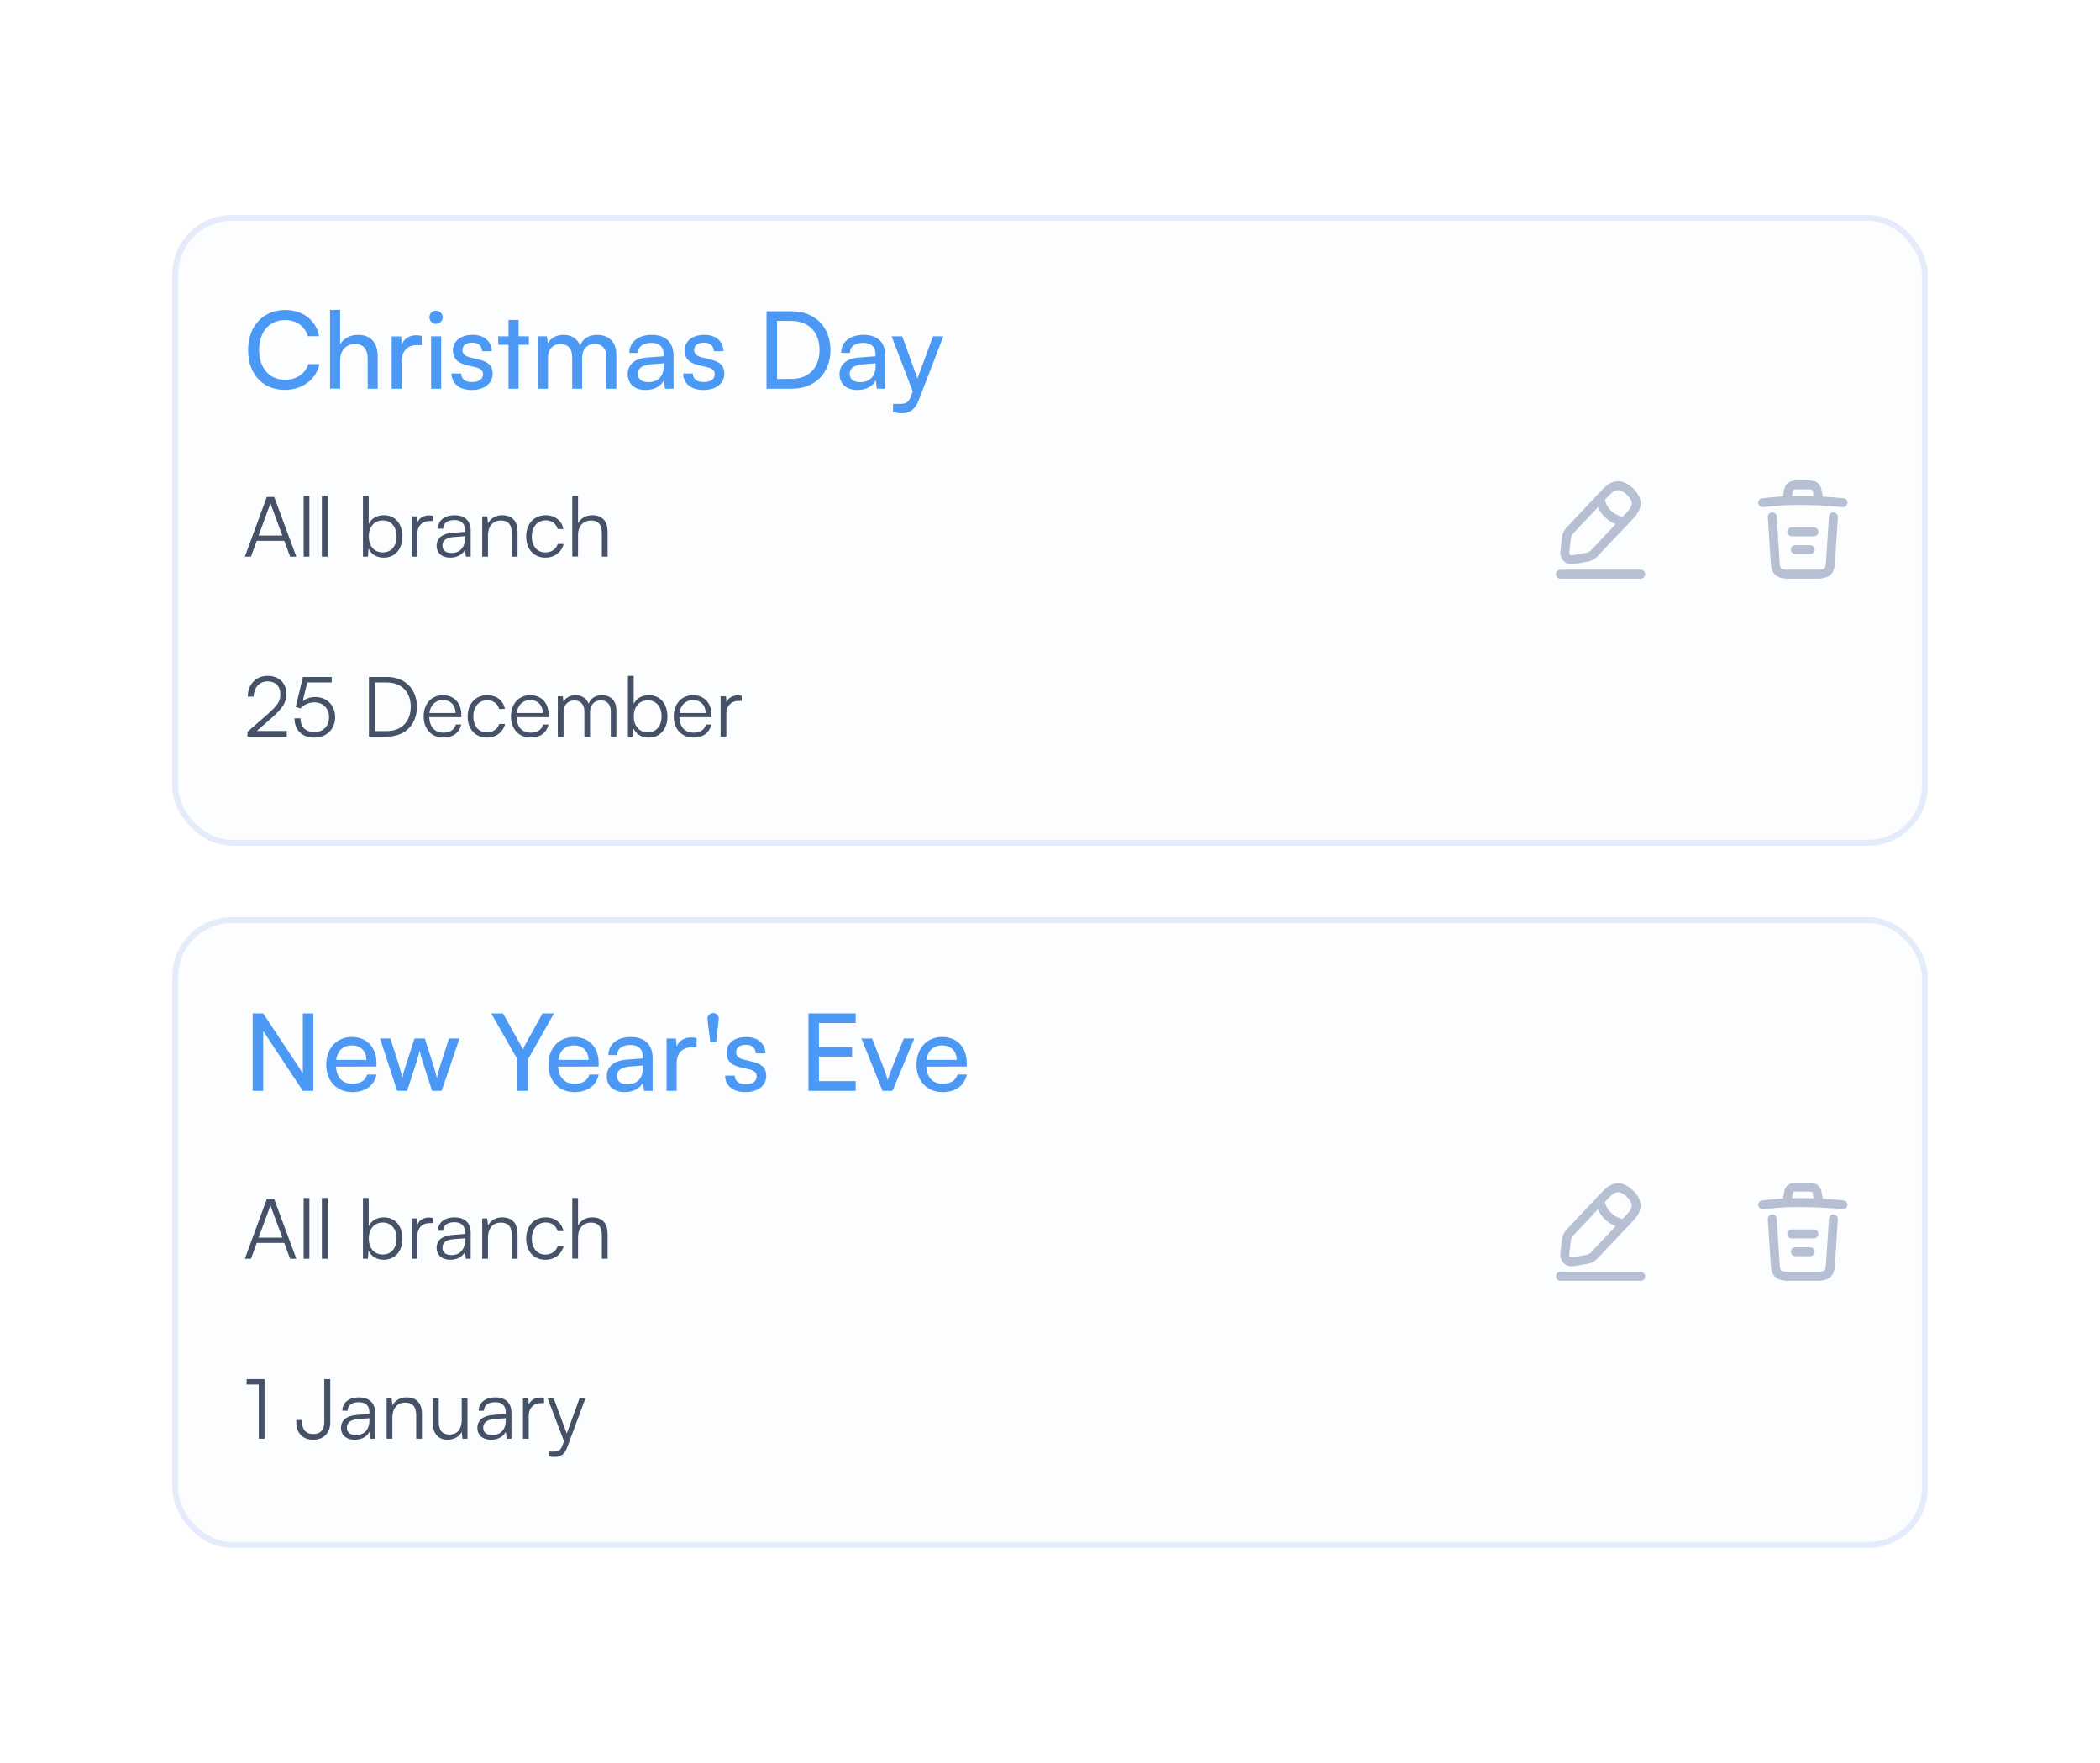 <svg width="349" height="293" viewBox="0 0 349 293" fill="none" xmlns="http://www.w3.org/2000/svg">
<g filter="url(#filter0_d_1452_18400)">
<rect x="12.805" y="12" width="323.393" height="269" rx="15.823" fill="white"/>
</g>
<rect x="29.123" y="36.23" width="290.757" height="103.842" rx="9.395" fill="#FCFDFF" stroke="#E4EBFB" stroke-width="0.989"/>
<path d="M47.336 64.799C43.669 64.799 41.23 62.164 41.23 58.177C41.23 54.207 43.74 51.519 47.425 51.519C50.326 51.519 52.552 53.246 53.032 55.88H51.163C50.682 54.207 49.24 53.192 47.371 53.192C44.772 53.192 43.063 55.15 43.063 58.159C43.063 61.167 44.772 63.125 47.371 63.125C49.258 63.125 50.754 62.111 51.234 60.526H53.086C52.534 63.09 50.237 64.799 47.336 64.799ZM56.526 64.585H54.853V51.501H56.526V57.233C57.078 56.29 58.129 55.649 59.481 55.649C61.707 55.649 62.775 57.055 62.775 59.28V64.603H61.101V59.654C61.101 57.892 60.265 57.18 59.019 57.18C57.399 57.18 56.526 58.355 56.526 59.85V64.585ZM70.077 55.827V57.358H69.329C67.745 57.358 66.766 58.319 66.766 59.992V64.603H65.092V55.916H66.659L66.766 57.233C67.122 56.325 67.994 55.72 69.187 55.72C69.489 55.72 69.739 55.756 70.077 55.827ZM72.465 53.833C71.86 53.833 71.361 53.335 71.361 52.729C71.361 52.106 71.86 51.626 72.465 51.626C73.07 51.626 73.569 52.106 73.569 52.729C73.569 53.335 73.07 53.833 72.465 53.833ZM71.646 64.603V55.898H73.32V64.603H71.646ZM75.037 62.075H76.639C76.639 62.965 77.315 63.499 78.419 63.499C79.594 63.499 80.27 63.019 80.27 62.218C80.27 61.63 79.986 61.274 79.078 61.043L77.547 60.687C75.998 60.313 75.268 59.547 75.268 58.266C75.268 56.663 76.621 55.649 78.544 55.649C80.448 55.649 81.695 56.717 81.73 58.373H80.128C80.092 57.5 79.505 56.948 78.49 56.948C77.44 56.948 76.853 57.411 76.853 58.212C76.853 58.8 77.28 59.191 78.134 59.405L79.665 59.779C81.143 60.135 81.873 60.811 81.873 62.111C81.873 63.766 80.448 64.817 78.383 64.817C76.336 64.817 75.037 63.731 75.037 62.075ZM86.185 64.603H84.511V57.304H82.803V55.898H84.511V53.174H86.185V55.898H87.894V57.304H86.185V64.603ZM91.069 64.603H89.395V55.898H90.891L91.051 57.037C91.496 56.218 92.422 55.649 93.65 55.649C95.003 55.649 95.964 56.325 96.409 57.411C96.819 56.325 97.869 55.649 99.222 55.649C101.216 55.649 102.426 56.895 102.426 58.907V64.603H100.788V59.316C100.788 57.945 100.023 57.162 98.848 57.162C97.584 57.162 96.748 58.052 96.748 59.441V64.603H95.092V59.298C95.092 57.927 94.344 57.18 93.169 57.18C91.906 57.18 91.069 58.052 91.069 59.441V64.603ZM107.291 64.817C105.422 64.817 104.319 63.766 104.319 62.182C104.319 60.58 105.511 59.583 107.558 59.423L110.3 59.209V58.96C110.3 57.5 109.428 56.984 108.253 56.984C106.846 56.984 106.045 57.607 106.045 58.657H104.586C104.586 56.842 106.081 55.649 108.324 55.649C110.478 55.649 111.938 56.788 111.938 59.138V64.603H110.513L110.335 63.197C109.89 64.194 108.698 64.817 107.291 64.817ZM107.772 63.517C109.356 63.517 110.318 62.485 110.318 60.847V60.384L108.092 60.562C106.615 60.704 106.01 61.274 106.01 62.129C106.01 63.054 106.686 63.517 107.772 63.517ZM113.543 62.075H115.145C115.145 62.965 115.822 63.499 116.925 63.499C118.1 63.499 118.777 63.019 118.777 62.218C118.777 61.63 118.492 61.274 117.584 61.043L116.053 60.687C114.504 60.313 113.774 59.547 113.774 58.266C113.774 56.663 115.127 55.649 117.05 55.649C118.955 55.649 120.201 56.717 120.236 58.373H118.634C118.599 57.5 118.011 56.948 116.996 56.948C115.946 56.948 115.359 57.411 115.359 58.212C115.359 58.8 115.786 59.191 116.64 59.405L118.171 59.779C119.649 60.135 120.379 60.811 120.379 62.111C120.379 63.766 118.955 64.817 116.89 64.817C114.842 64.817 113.543 63.731 113.543 62.075ZM131.641 64.603H127.387V51.733H131.57C135.415 51.733 138.014 54.331 138.014 58.177C138.014 62.004 135.451 64.603 131.641 64.603ZM131.445 53.335H129.131V62.983H131.517C134.383 62.983 136.198 61.132 136.198 58.177C136.198 55.186 134.383 53.335 131.445 53.335ZM142.495 64.817C140.625 64.817 139.522 63.766 139.522 62.182C139.522 60.58 140.714 59.583 142.762 59.423L145.503 59.209V58.96C145.503 57.5 144.631 56.984 143.456 56.984C142.049 56.984 141.248 57.607 141.248 58.657H139.789C139.789 56.842 141.284 55.649 143.527 55.649C145.681 55.649 147.141 56.788 147.141 59.138V64.603H145.717L145.539 63.197C145.094 64.194 143.901 64.817 142.495 64.817ZM142.975 63.517C144.559 63.517 145.521 62.485 145.521 60.847V60.384L143.296 60.562C141.818 60.704 141.213 61.274 141.213 62.129C141.213 63.054 141.889 63.517 142.975 63.517ZM148.413 68.501V67.131H149.534C150.335 67.131 150.976 67.006 151.386 65.903L151.688 65.066L148.181 55.898H149.944L152.472 62.912L155.053 55.898H156.779L152.667 66.561C152.08 68.056 151.208 68.68 149.873 68.68C149.321 68.68 148.858 68.608 148.413 68.501Z" fill="#4B99F5"/>
<path d="M41.705 92.515H40.694L44.335 82.601H45.568L49.25 92.515H48.212L47.243 89.884H42.674L41.705 92.515ZM44.82 84L42.978 89.012H46.924L45.069 84C45.028 83.861 44.958 83.695 44.944 83.598C44.931 83.681 44.875 83.861 44.82 84ZM51.418 92.515H50.462V82.421H51.418V92.515ZM54.446 92.515H53.491V82.421H54.446V92.515ZM61.149 92.515H60.318V82.421H61.274V87.115C61.744 86.132 62.658 85.633 63.794 85.633C65.746 85.633 66.881 87.156 66.881 89.178C66.881 91.186 65.718 92.681 63.766 92.681C62.644 92.681 61.717 92.182 61.246 91.144L61.149 92.515ZM61.287 89.15C61.287 90.701 62.146 91.809 63.614 91.809C65.067 91.809 65.912 90.701 65.912 89.15C65.912 87.613 65.067 86.492 63.614 86.492C62.146 86.492 61.287 87.613 61.287 89.15ZM71.907 85.73V86.589H71.381C70.148 86.589 69.359 87.419 69.359 88.693V92.515H68.404V85.813H69.304L69.373 86.852C69.636 86.132 70.342 85.661 71.284 85.661C71.491 85.661 71.671 85.675 71.907 85.73ZM74.831 92.681C73.405 92.681 72.56 91.878 72.56 90.701C72.56 89.469 73.502 88.693 75.066 88.569L77.282 88.389V88.167C77.282 86.852 76.492 86.436 75.509 86.436C74.346 86.436 73.654 86.963 73.654 87.863H72.782C72.782 86.506 73.889 85.633 75.537 85.633C77.088 85.633 78.223 86.409 78.223 88.181V92.515H77.42L77.295 91.338C76.88 92.182 75.966 92.681 74.831 92.681ZM75.052 91.906C76.465 91.906 77.282 90.922 77.282 89.469V89.109L75.302 89.261C74.042 89.372 73.529 89.926 73.529 90.673C73.529 91.49 74.139 91.906 75.052 91.906ZM81.096 92.515H80.14V85.813H80.971L81.109 86.977C81.552 86.118 82.439 85.633 83.408 85.633C85.249 85.633 86.011 86.727 86.011 88.416V92.515H85.055V88.624C85.055 87.059 84.349 86.506 83.242 86.506C81.871 86.506 81.096 87.503 81.096 89.012V92.515ZM87.444 89.178C87.444 87.073 88.732 85.633 90.684 85.633C92.235 85.633 93.37 86.533 93.633 87.918H92.678C92.428 86.99 91.625 86.478 90.698 86.478C89.341 86.478 88.385 87.516 88.385 89.164C88.385 90.756 89.272 91.822 90.629 91.822C91.625 91.822 92.428 91.269 92.692 90.41H93.661C93.342 91.781 92.151 92.681 90.629 92.681C88.732 92.681 87.444 91.282 87.444 89.178ZM96.063 92.501H95.108V82.421H96.063V86.977C96.493 86.173 97.309 85.633 98.431 85.633C100.189 85.633 100.979 86.727 100.979 88.416V92.515H100.023V88.624C100.023 87.059 99.289 86.506 98.251 86.506C96.811 86.506 96.063 87.572 96.063 88.859V92.501Z" fill="#455166"/>
<path d="M47.658 122.427H41.123V121.637L44.294 118.868C46.121 117.276 46.592 116.584 46.592 115.407C46.592 114.064 45.789 113.247 44.474 113.247C43.103 113.247 42.203 114.244 42.161 115.781H41.165C41.22 113.704 42.535 112.333 44.487 112.333C46.357 112.333 47.603 113.538 47.603 115.351C47.603 116.791 46.952 117.747 44.972 119.477L42.66 121.499H47.658V122.427ZM52.209 122.593C50.215 122.593 48.941 121.347 48.941 119.394H49.938C49.938 120.82 50.81 121.679 52.223 121.679C53.718 121.679 54.687 120.682 54.687 119.214C54.687 117.83 53.787 116.736 52.223 116.736C51.309 116.736 50.478 117.151 49.938 117.747L49.149 117.497L50.34 112.513H55.13V113.427H51.059L50.312 116.542C50.866 116.099 51.586 115.85 52.361 115.85C54.424 115.85 55.698 117.331 55.698 119.187C55.698 121.18 54.286 122.593 52.209 122.593ZM64.329 122.427H61.31V112.513H64.301C67.291 112.513 69.285 114.507 69.285 117.47C69.285 120.433 67.305 122.427 64.329 122.427ZM64.259 113.427H62.307V121.513H64.287C66.71 121.513 68.261 119.934 68.261 117.47C68.261 114.991 66.71 113.427 64.259 113.427ZM73.689 122.593C71.723 122.593 70.407 121.18 70.407 119.076C70.407 116.985 71.709 115.545 73.62 115.545C75.433 115.545 76.666 116.833 76.666 118.73V119.2H71.335C71.404 120.834 72.263 121.776 73.703 121.776C74.796 121.776 75.503 121.305 75.752 120.419H76.666C76.306 121.831 75.267 122.593 73.689 122.593ZM73.62 116.362C72.36 116.362 71.529 117.193 71.363 118.508H75.71C75.71 117.221 74.88 116.362 73.62 116.362ZM77.722 119.09C77.722 116.985 79.01 115.545 80.962 115.545C82.513 115.545 83.648 116.445 83.911 117.83H82.956C82.707 116.902 81.904 116.39 80.976 116.39C79.619 116.39 78.664 117.428 78.664 119.076C78.664 120.668 79.55 121.734 80.907 121.734C81.904 121.734 82.707 121.18 82.97 120.322H83.939C83.621 121.693 82.43 122.593 80.907 122.593C79.01 122.593 77.722 121.194 77.722 119.09ZM88.197 122.593C86.231 122.593 84.916 121.18 84.916 119.076C84.916 116.985 86.217 115.545 88.128 115.545C89.942 115.545 91.174 116.833 91.174 118.73V119.2H85.843C85.912 120.834 86.771 121.776 88.211 121.776C89.305 121.776 90.011 121.305 90.26 120.419H91.174C90.814 121.831 89.775 122.593 88.197 122.593ZM88.128 116.362C86.868 116.362 86.037 117.193 85.871 118.508H90.218C90.218 117.221 89.388 116.362 88.128 116.362ZM93.657 122.427H92.701V115.725H93.532L93.643 116.681C93.975 115.974 94.723 115.545 95.664 115.545C96.716 115.545 97.506 116.099 97.824 116.971C98.129 116.099 98.946 115.545 100.026 115.545C101.479 115.545 102.435 116.487 102.435 118.037V122.427H101.507V118.231C101.507 117.082 100.87 116.404 99.846 116.404C98.724 116.404 98.059 117.248 98.059 118.287V122.427H97.118V118.217C97.118 117.082 96.467 116.418 95.457 116.418C94.335 116.418 93.657 117.248 93.657 118.273V122.427ZM105.187 122.427H104.356V112.333H105.312V117.027C105.782 116.044 106.696 115.545 107.832 115.545C109.784 115.545 110.919 117.068 110.919 119.09C110.919 121.097 109.756 122.593 107.804 122.593C106.682 122.593 105.755 122.094 105.284 121.056L105.187 122.427ZM105.326 119.062C105.326 120.613 106.184 121.72 107.652 121.72C109.105 121.72 109.95 120.613 109.95 119.062C109.95 117.525 109.105 116.404 107.652 116.404C106.184 116.404 105.326 117.525 105.326 119.062ZM115.253 122.593C113.287 122.593 111.971 121.18 111.971 119.076C111.971 116.985 113.273 115.545 115.183 115.545C116.997 115.545 118.229 116.833 118.229 118.73V119.2H112.899C112.968 120.834 113.827 121.776 115.267 121.776C116.36 121.776 117.066 121.305 117.316 120.419H118.229C117.869 121.831 116.831 122.593 115.253 122.593ZM115.183 116.362C113.923 116.362 113.093 117.193 112.927 118.508H117.274C117.274 117.221 116.443 116.362 115.183 116.362ZM123.26 115.642V116.501H122.734C121.501 116.501 120.712 117.331 120.712 118.605V122.427H119.757V115.725H120.657L120.726 116.764C120.989 116.044 121.695 115.573 122.637 115.573C122.844 115.573 123.024 115.587 123.26 115.642Z" fill="#455166"/>
<path d="M266.922 81.784L260.832 88.23C260.602 88.475 260.38 88.957 260.335 89.29L260.061 91.694C259.964 92.561 260.587 93.155 261.448 93.007L263.836 92.599C264.17 92.539 264.637 92.294 264.867 92.042L270.957 85.597C272.01 84.484 272.485 83.216 270.845 81.665C269.214 80.13 267.975 80.672 266.922 81.784Z" stroke="#B7C0D2" stroke-width="1.483" stroke-miterlimit="10" stroke-linecap="round" stroke-linejoin="round"/>
<path d="M265.906 82.86C266.225 84.907 267.887 86.472 269.949 86.68" stroke="#B7C0D2" stroke-width="1.483" stroke-miterlimit="10" stroke-linecap="round" stroke-linejoin="round"/>
<path d="M259.312 95.432H272.664" stroke="#B7C0D2" stroke-width="1.483" stroke-miterlimit="10" stroke-linecap="round" stroke-linejoin="round"/>
<path d="M306.289 83.549C303.819 83.305 301.334 83.179 298.856 83.179C297.388 83.179 295.919 83.253 294.451 83.401L292.938 83.549" stroke="#B7C0D2" stroke-width="1.483" stroke-linecap="round" stroke-linejoin="round"/>
<path d="M297.016 82.8L297.179 81.829C297.297 81.124 297.386 80.597 298.64 80.597H300.583C301.837 80.597 301.933 81.154 302.045 81.836L302.208 82.8" stroke="#B7C0D2" stroke-width="1.483" stroke-linecap="round" stroke-linejoin="round"/>
<path d="M304.693 85.893L304.211 93.363C304.129 94.527 304.062 95.432 301.993 95.432H297.231C295.162 95.432 295.095 94.527 295.013 93.363L294.531 85.893" stroke="#B7C0D2" stroke-width="1.483" stroke-linecap="round" stroke-linejoin="round"/>
<path d="M298.371 91.353H300.841" stroke="#B7C0D2" stroke-width="1.483" stroke-linecap="round" stroke-linejoin="round"/>
<path d="M297.758 88.386H301.466" stroke="#B7C0D2" stroke-width="1.483" stroke-linecap="round" stroke-linejoin="round"/>
<rect x="29.123" y="152.928" width="290.757" height="103.842" rx="9.395" fill="#FCFDFF" stroke="#E4EBFB" stroke-width="0.989"/>
<path d="M43.74 181.302H41.995V168.431H43.74L50.326 178.382V168.431H52.071V181.302H50.326L43.74 171.35V181.302ZM58.54 181.515C55.976 181.515 54.214 179.664 54.214 176.958C54.214 174.234 55.941 172.347 58.468 172.347C60.943 172.347 62.563 174.056 62.563 176.638V177.261L55.834 177.278C55.958 179.112 56.92 180.127 58.575 180.127C59.875 180.127 60.729 179.593 61.014 178.596H62.581C62.153 180.465 60.694 181.515 58.54 181.515ZM58.468 173.754C57.009 173.754 56.083 174.626 55.869 176.157H60.889C60.889 174.715 59.946 173.754 58.468 173.754ZM66.005 181.302L63.157 172.597H64.884L66.326 177.118C66.522 177.759 66.7 178.418 66.86 179.183C67.002 178.418 67.234 177.688 67.43 177.118L68.889 172.597H70.598L72.04 177.118C72.182 177.545 72.467 178.56 72.61 179.183C72.752 178.489 72.912 177.884 73.162 177.118L74.621 172.597H76.366L73.393 181.302H71.809L70.296 176.638C70.011 175.765 69.833 175.089 69.744 174.608C69.655 175.035 69.494 175.605 69.174 176.655L67.661 181.302H66.005ZM85.997 176.068L81.635 168.431H83.594L86.46 173.576C86.638 173.878 86.744 174.128 86.887 174.43C87.047 174.11 87.083 174.003 87.314 173.576L90.162 168.431H92.067L87.741 176.068V181.302H85.997V176.068ZM95.464 181.515C92.9 181.515 91.138 179.664 91.138 176.958C91.138 174.234 92.865 172.347 95.392 172.347C97.867 172.347 99.487 174.056 99.487 176.638V177.261L92.758 177.278C92.882 179.112 93.844 180.127 95.499 180.127C96.799 180.127 97.653 179.593 97.938 178.596H99.505C99.077 180.465 97.618 181.515 95.464 181.515ZM95.392 173.754C93.933 173.754 93.007 174.626 92.793 176.157H97.814C97.814 174.715 96.87 173.754 95.392 173.754ZM103.815 181.515C101.945 181.515 100.842 180.465 100.842 178.881C100.842 177.278 102.034 176.281 104.082 176.121L106.823 175.908V175.658C106.823 174.199 105.951 173.682 104.776 173.682C103.37 173.682 102.568 174.306 102.568 175.356H101.109C101.109 173.54 102.604 172.347 104.847 172.347C107.001 172.347 108.461 173.487 108.461 175.836V181.302H107.037L106.859 179.895C106.414 180.892 105.221 181.515 103.815 181.515ZM104.295 180.216C105.88 180.216 106.841 179.183 106.841 177.545V177.083L104.616 177.261C103.138 177.403 102.533 177.973 102.533 178.827C102.533 179.753 103.209 180.216 104.295 180.216ZM115.763 172.525V174.056H115.015C113.431 174.056 112.451 175.018 112.451 176.691V181.302H110.778V172.614H112.345L112.451 173.932C112.807 173.024 113.68 172.419 114.872 172.419C115.175 172.419 115.424 172.454 115.763 172.525ZM119.437 169.517L119.01 173.202H118.049L117.586 169.517C117.479 168.716 118.031 168.378 118.547 168.378C118.992 168.378 119.544 168.716 119.437 169.517ZM120.514 178.774H122.116C122.116 179.664 122.793 180.198 123.896 180.198C125.071 180.198 125.748 179.717 125.748 178.916C125.748 178.329 125.463 177.973 124.555 177.741L123.024 177.385C121.475 177.011 120.745 176.246 120.745 174.964C120.745 173.362 122.098 172.347 124.021 172.347C125.926 172.347 127.172 173.415 127.207 175.071H125.605C125.57 174.199 124.982 173.647 123.967 173.647C122.917 173.647 122.33 174.11 122.33 174.911C122.33 175.498 122.757 175.89 123.611 176.103L125.142 176.477C126.62 176.833 127.35 177.51 127.35 178.809C127.35 180.465 125.926 181.515 123.861 181.515C121.814 181.515 120.514 180.429 120.514 178.774ZM142.208 181.302H134.358V168.431H142.208V170.033H136.102V174.056H141.603V175.605H136.102V179.682H142.208V181.302ZM146.664 181.302L143.157 172.597H144.937L146.842 177.456C147.145 178.275 147.394 179.005 147.536 179.539C147.679 178.97 147.964 178.222 148.266 177.456L150.207 172.597H151.951L148.32 181.302H146.664ZM156.639 181.515C154.075 181.515 152.313 179.664 152.313 176.958C152.313 174.234 154.04 172.347 156.568 172.347C159.042 172.347 160.662 174.056 160.662 176.638V177.261L153.933 177.278C154.058 179.112 155.019 180.127 156.674 180.127C157.974 180.127 158.828 179.593 159.113 178.596H160.68C160.253 180.465 158.793 181.515 156.639 181.515ZM156.568 173.754C155.108 173.754 154.182 174.626 153.969 176.157H158.989C158.989 174.715 158.045 173.754 156.568 173.754Z" fill="#4B99F5"/>
<path d="M41.705 209.213H40.694L44.335 199.3H45.568L49.25 209.213H48.212L47.243 206.583H42.674L41.705 209.213ZM44.82 200.698L42.978 205.71H46.924L45.069 200.698C45.028 200.56 44.958 200.394 44.944 200.297C44.931 200.38 44.875 200.56 44.82 200.698ZM51.418 209.213H50.462V199.12H51.418V209.213ZM54.446 209.213H53.491V199.12H54.446V209.213ZM61.149 209.213H60.318V199.12H61.274V203.813C61.744 202.83 62.658 202.332 63.794 202.332C65.746 202.332 66.881 203.855 66.881 205.876C66.881 207.884 65.718 209.379 63.766 209.379C62.644 209.379 61.717 208.881 61.246 207.843L61.149 209.213ZM61.287 205.849C61.287 207.399 62.146 208.507 63.614 208.507C65.067 208.507 65.912 207.399 65.912 205.849C65.912 204.312 65.067 203.19 63.614 203.19C62.146 203.19 61.287 204.312 61.287 205.849ZM71.907 202.429V203.287H71.381C70.148 203.287 69.359 204.118 69.359 205.392V209.213H68.404V202.512H69.304L69.373 203.55C69.636 202.83 70.342 202.36 71.284 202.36C71.491 202.36 71.671 202.374 71.907 202.429ZM74.831 209.379C73.405 209.379 72.56 208.576 72.56 207.399C72.56 206.167 73.502 205.392 75.066 205.267L77.282 205.087V204.866C77.282 203.55 76.492 203.135 75.509 203.135C74.346 203.135 73.654 203.661 73.654 204.561H72.782C72.782 203.204 73.889 202.332 75.537 202.332C77.088 202.332 78.223 203.107 78.223 204.88V209.213H77.42L77.295 208.036C76.88 208.881 75.966 209.379 74.831 209.379ZM75.052 208.604C76.465 208.604 77.282 207.621 77.282 206.167V205.807L75.302 205.96C74.042 206.07 73.529 206.624 73.529 207.372C73.529 208.189 74.139 208.604 75.052 208.604ZM81.096 209.213H80.14V202.512H80.971L81.109 203.675C81.552 202.817 82.439 202.332 83.408 202.332C85.249 202.332 86.011 203.426 86.011 205.115V209.213H85.055V205.323C85.055 203.758 84.349 203.204 83.242 203.204C81.871 203.204 81.096 204.201 81.096 205.71V209.213ZM87.444 205.876C87.444 203.772 88.732 202.332 90.684 202.332C92.235 202.332 93.37 203.232 93.633 204.617H92.678C92.428 203.689 91.625 203.177 90.698 203.177C89.341 203.177 88.385 204.215 88.385 205.863C88.385 207.455 89.272 208.521 90.629 208.521C91.625 208.521 92.428 207.967 92.692 207.109H93.661C93.342 208.479 92.151 209.379 90.629 209.379C88.732 209.379 87.444 207.981 87.444 205.876ZM96.063 209.199H95.108V199.12H96.063V203.675C96.493 202.872 97.309 202.332 98.431 202.332C100.189 202.332 100.979 203.426 100.979 205.115V209.213H100.023V205.323C100.023 203.758 99.289 203.204 98.251 203.204C96.811 203.204 96.063 204.27 96.063 205.558V209.199Z" fill="#455166"/>
<path d="M43.006 230.112H40.985V229.212H43.961V239.125H43.006V230.112ZM49.241 236.397V236.01H50.21V236.397C50.21 237.574 50.847 238.35 52.052 238.35C53.312 238.35 53.893 237.56 53.893 236.384V229.212H54.89V236.411C54.89 238.211 53.727 239.291 52.052 239.291C50.266 239.291 49.241 238.114 49.241 236.397ZM58.944 239.291C57.517 239.291 56.673 238.488 56.673 237.311C56.673 236.079 57.614 235.304 59.179 235.179L61.394 234.999V234.777C61.394 233.462 60.605 233.047 59.622 233.047C58.459 233.047 57.767 233.573 57.767 234.473H56.895C56.895 233.116 58.002 232.244 59.65 232.244C61.2 232.244 62.336 233.019 62.336 234.791V239.125H61.533L61.408 237.948C60.993 238.793 60.079 239.291 58.944 239.291ZM59.165 238.516C60.577 238.516 61.394 237.533 61.394 236.079V235.719L59.414 235.871C58.154 235.982 57.642 236.536 57.642 237.284C57.642 238.1 58.251 238.516 59.165 238.516ZM65.208 239.125H64.253V232.424H65.084L65.222 233.587C65.665 232.728 66.551 232.244 67.52 232.244C69.362 232.244 70.123 233.338 70.123 235.027V239.125H69.168V235.234C69.168 233.67 68.462 233.116 67.354 233.116C65.984 233.116 65.208 234.113 65.208 235.622V239.125ZM76.735 232.424H77.69V239.125H76.86L76.735 237.99C76.361 238.765 75.433 239.291 74.381 239.291C72.803 239.291 71.944 238.211 71.944 236.577V232.41H72.914V236.273C72.914 237.865 73.62 238.433 74.686 238.433C75.974 238.433 76.735 237.574 76.735 235.982V232.424ZM81.605 239.291C80.179 239.291 79.334 238.488 79.334 237.311C79.334 236.079 80.276 235.304 81.84 235.179L84.056 234.999V234.777C84.056 233.462 83.266 233.047 82.283 233.047C81.12 233.047 80.428 233.573 80.428 234.473H79.556C79.556 233.116 80.663 232.244 82.311 232.244C83.862 232.244 84.997 233.019 84.997 234.791V239.125H84.194L84.07 237.948C83.654 238.793 82.74 239.291 81.605 239.291ZM81.826 238.516C83.239 238.516 84.056 237.533 84.056 236.079V235.719L82.076 235.871C80.816 235.982 80.303 236.536 80.303 237.284C80.303 238.1 80.913 238.516 81.826 238.516ZM90.417 232.341V233.199H89.891C88.659 233.199 87.87 234.03 87.87 235.304V239.125H86.914V232.424H87.814L87.883 233.462C88.147 232.742 88.853 232.271 89.794 232.271C90.002 232.271 90.182 232.285 90.417 232.341ZM91.212 242.046V241.257H91.945C92.527 241.257 93.108 241.216 93.441 240.316L93.731 239.527L91.018 232.424H92.028L94.188 238.267L96.307 232.424H97.29L94.216 240.662C93.828 241.714 93.178 242.143 92.222 242.143C91.821 242.143 91.516 242.116 91.212 242.046Z" fill="#455166"/>
<path d="M266.922 198.483L260.832 204.928C260.602 205.173 260.38 205.655 260.335 205.989L260.061 208.392C259.964 209.26 260.587 209.854 261.448 209.705L263.836 209.297C264.17 209.238 264.637 208.993 264.867 208.741L270.957 202.295C272.01 201.183 272.485 199.914 270.845 198.364C269.214 196.829 267.975 197.37 266.922 198.483Z" stroke="#B7C0D2" stroke-width="1.483" stroke-miterlimit="10" stroke-linecap="round" stroke-linejoin="round"/>
<path d="M265.906 199.558C266.225 201.605 267.887 203.17 269.949 203.378" stroke="#B7C0D2" stroke-width="1.483" stroke-miterlimit="10" stroke-linecap="round" stroke-linejoin="round"/>
<path d="M259.312 212.13H272.664" stroke="#B7C0D2" stroke-width="1.483" stroke-miterlimit="10" stroke-linecap="round" stroke-linejoin="round"/>
<path d="M306.289 200.248C303.819 200.003 301.334 199.877 298.856 199.877C297.388 199.877 295.919 199.951 294.451 200.1L292.938 200.248" stroke="#B7C0D2" stroke-width="1.483" stroke-linecap="round" stroke-linejoin="round"/>
<path d="M297.016 199.499L297.179 198.527C297.297 197.823 297.386 197.296 298.64 197.296H300.583C301.837 197.296 301.933 197.852 302.045 198.535L302.208 199.499" stroke="#B7C0D2" stroke-width="1.483" stroke-linecap="round" stroke-linejoin="round"/>
<path d="M304.693 202.592L304.211 210.061C304.129 211.226 304.062 212.131 301.993 212.131H297.231C295.162 212.131 295.095 211.226 295.013 210.061L294.531 202.592" stroke="#B7C0D2" stroke-width="1.483" stroke-linecap="round" stroke-linejoin="round"/>
<path d="M298.371 208.051H300.841" stroke="#B7C0D2" stroke-width="1.483" stroke-linecap="round" stroke-linejoin="round"/>
<path d="M297.758 205.084H301.466" stroke="#B7C0D2" stroke-width="1.483" stroke-linecap="round" stroke-linejoin="round"/>
<defs>
<filter id="filter0_d_1452_18400" x="0.937" y="0.132" width="347.13" height="292.735" filterUnits="userSpaceOnUse" color-interpolation-filters="sRGB">
<feFlood flood-opacity="0" result="BackgroundImageFix"/>
<feColorMatrix in="SourceAlpha" type="matrix" values="0 0 0 0 0 0 0 0 0 0 0 0 0 0 0 0 0 0 127 0" result="hardAlpha"/>
<feOffset/>
<feGaussianBlur stdDeviation="5.934"/>
<feComposite in2="hardAlpha" operator="out"/>
<feColorMatrix type="matrix" values="0 0 0 0 0 0 0 0 0 0 0 0 0 0 0 0 0 0 0.06 0"/>
<feBlend mode="normal" in2="BackgroundImageFix" result="effect1_dropShadow_1452_18400"/>
<feBlend mode="normal" in="SourceGraphic" in2="effect1_dropShadow_1452_18400" result="shape"/>
</filter>
</defs>
</svg>

